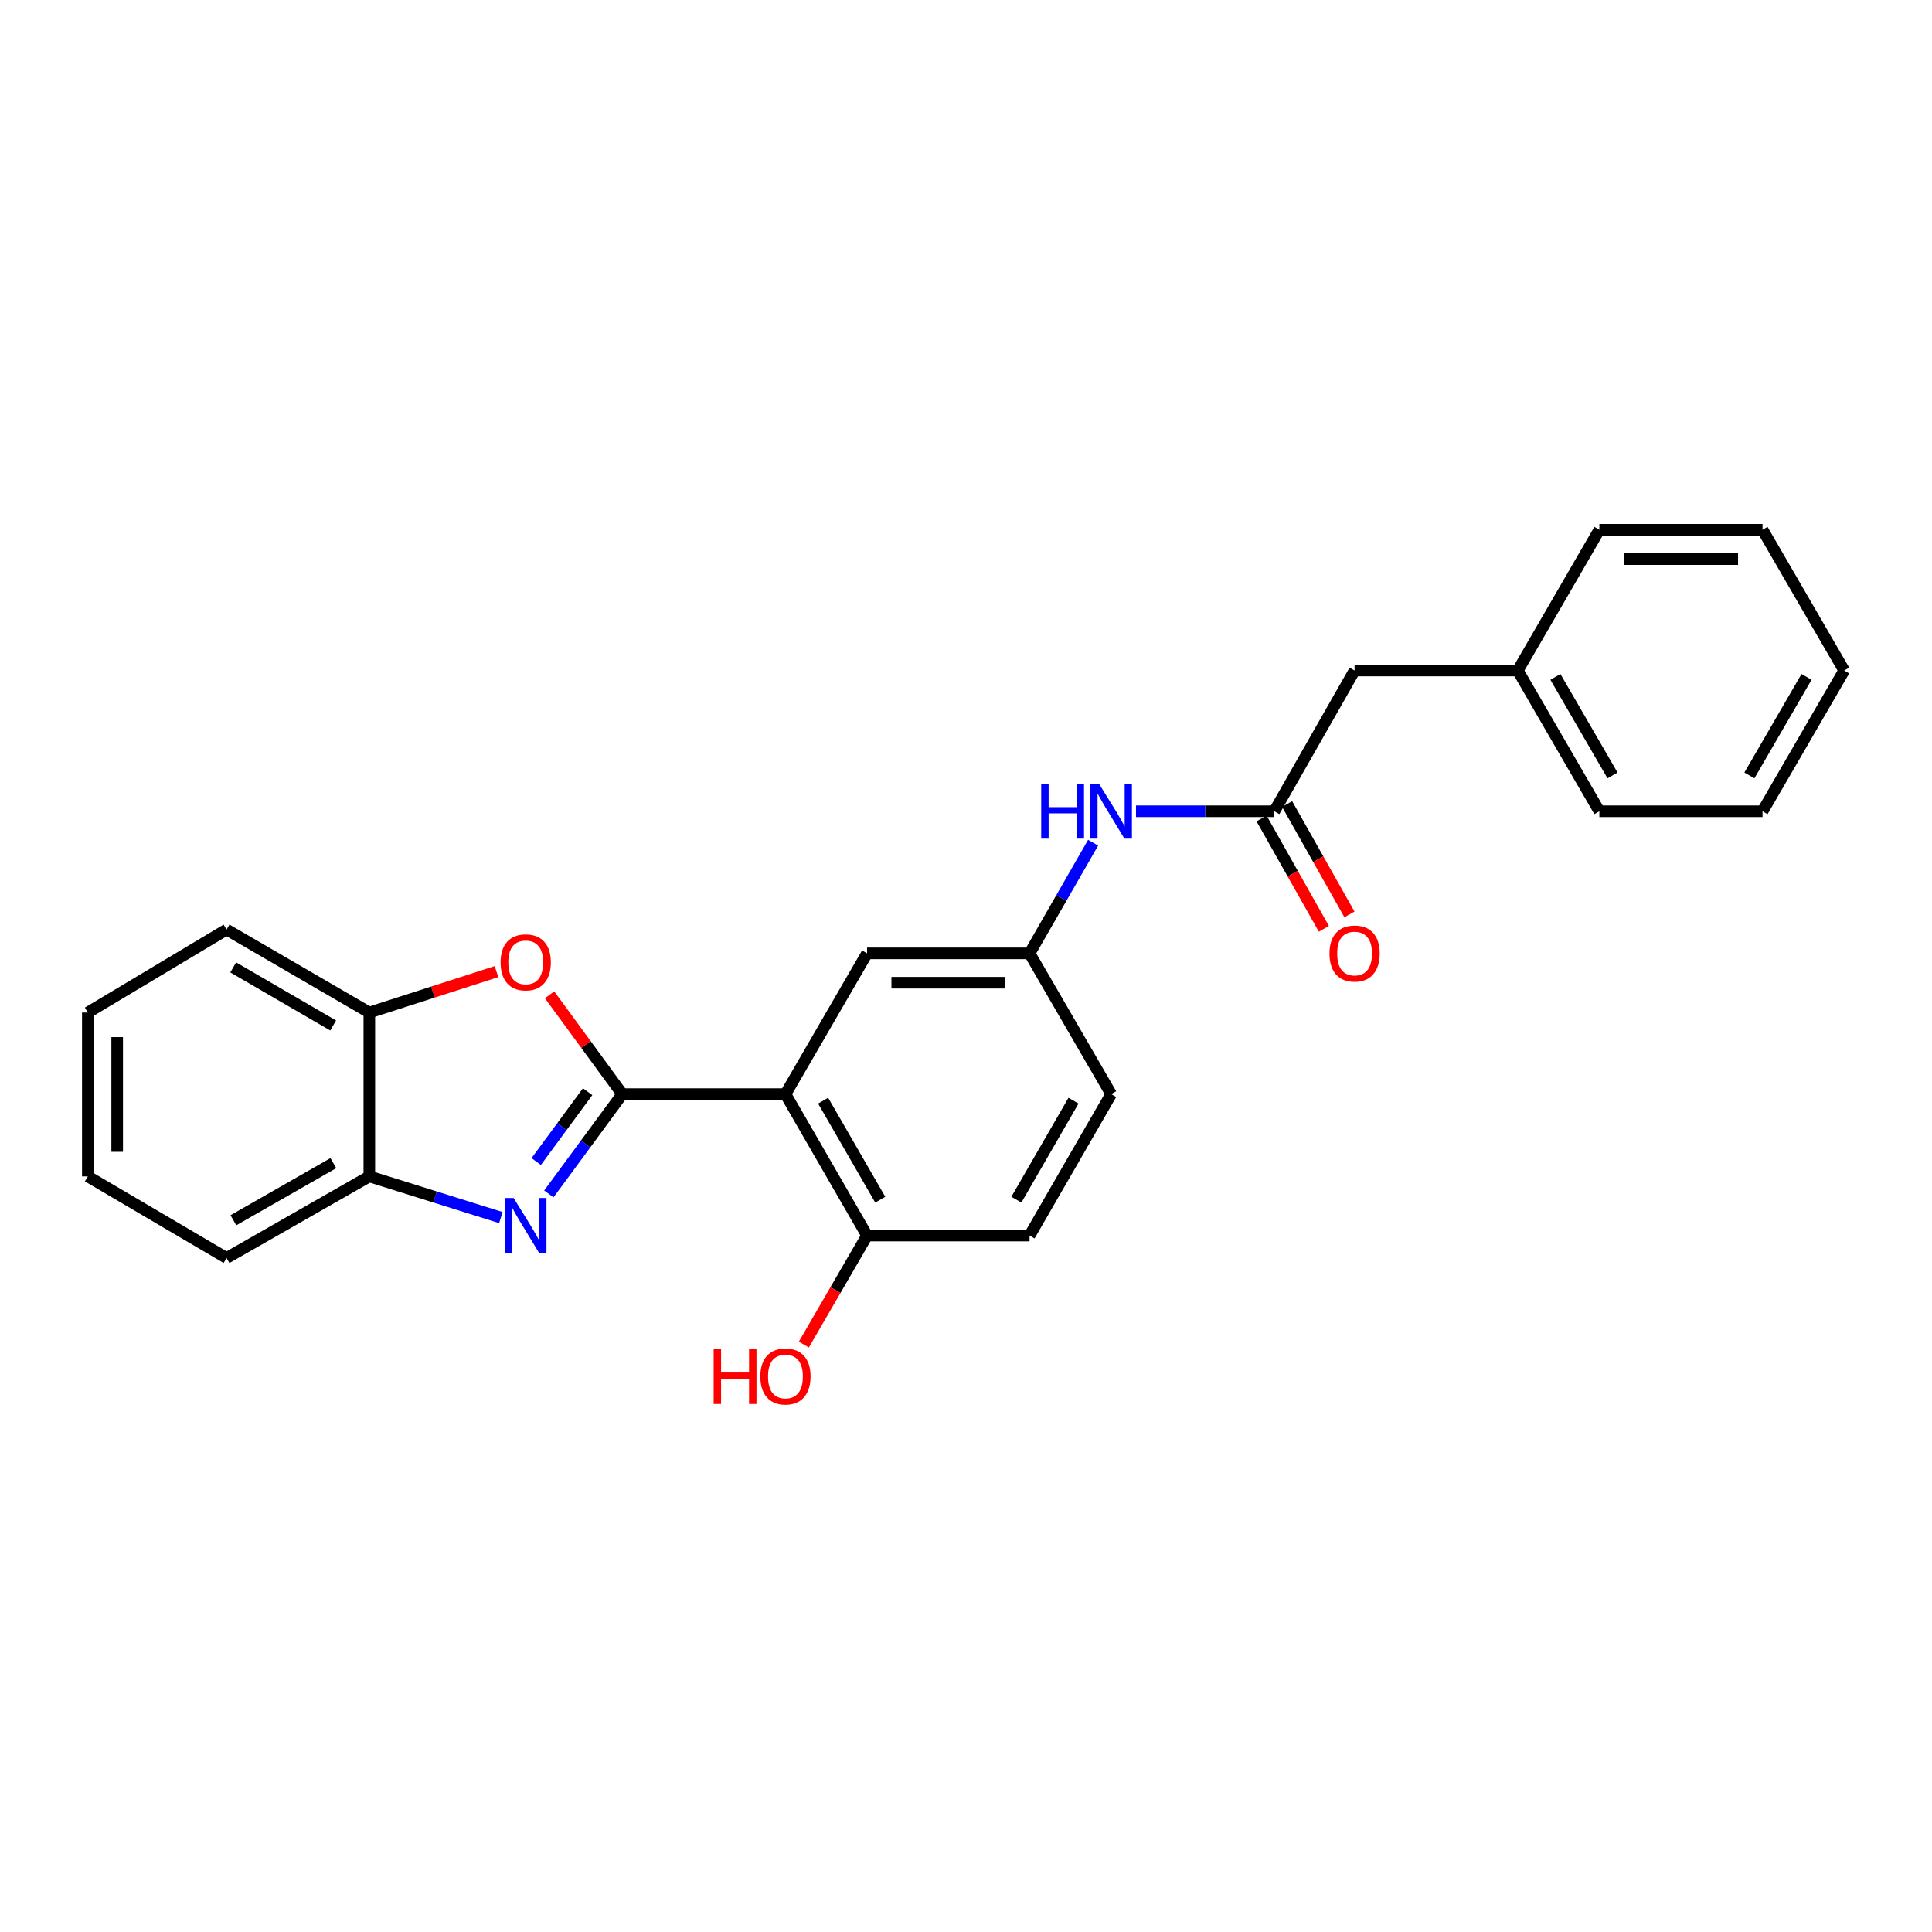 <?xml version='1.0' encoding='iso-8859-1'?>
<svg version='1.1' baseProfile='full'
              xmlns='http://www.w3.org/2000/svg'
                      xmlns:rdkit='http://www.rdkit.org/xml'
                      xmlns:xlink='http://www.w3.org/1999/xlink'
                  xml:space='preserve'
width='1000px' height='1000px' viewBox='0 0 1000 1000'>
<!-- END OF HEADER -->
<rect style='opacity:1.0;fill:#FFFFFF;stroke:none' width='1000' height='1000' x='0' y='0'> </rect>
<path class='bond-0' d='M 322.092,566.315 L 303.085,592.143' style='fill:none;fill-rule:evenodd;stroke:#000000;stroke-width:6px;stroke-linecap:butt;stroke-linejoin:miter;stroke-opacity:1' />
<path class='bond-0' d='M 303.085,592.143 L 284.079,617.971' style='fill:none;fill-rule:evenodd;stroke:#0000FF;stroke-width:6px;stroke-linecap:butt;stroke-linejoin:miter;stroke-opacity:1' />
<path class='bond-0' d='M 304.151,565.057 L 290.846,583.136' style='fill:none;fill-rule:evenodd;stroke:#000000;stroke-width:6px;stroke-linecap:butt;stroke-linejoin:miter;stroke-opacity:1' />
<path class='bond-0' d='M 290.846,583.136 L 277.542,601.216' style='fill:none;fill-rule:evenodd;stroke:#0000FF;stroke-width:6px;stroke-linecap:butt;stroke-linejoin:miter;stroke-opacity:1' />
<path class='bond-1' d='M 322.092,566.315 L 406.546,566.315' style='fill:none;fill-rule:evenodd;stroke:#000000;stroke-width:6px;stroke-linecap:butt;stroke-linejoin:miter;stroke-opacity:1' />
<path class='bond-2' d='M 322.092,566.315 L 303.277,540.613' style='fill:none;fill-rule:evenodd;stroke:#000000;stroke-width:6px;stroke-linecap:butt;stroke-linejoin:miter;stroke-opacity:1' />
<path class='bond-2' d='M 303.277,540.613 L 284.461,514.911' style='fill:none;fill-rule:evenodd;stroke:#FF0000;stroke-width:6px;stroke-linecap:butt;stroke-linejoin:miter;stroke-opacity:1' />
<path class='bond-3' d='M 259.246,630.214 L 225.205,619.56' style='fill:none;fill-rule:evenodd;stroke:#0000FF;stroke-width:6px;stroke-linecap:butt;stroke-linejoin:miter;stroke-opacity:1' />
<path class='bond-3' d='M 225.205,619.56 L 191.164,608.905' style='fill:none;fill-rule:evenodd;stroke:#000000;stroke-width:6px;stroke-linecap:butt;stroke-linejoin:miter;stroke-opacity:1' />
<path class='bond-6' d='M 406.546,566.315 L 448.791,639.524' style='fill:none;fill-rule:evenodd;stroke:#000000;stroke-width:6px;stroke-linecap:butt;stroke-linejoin:miter;stroke-opacity:1' />
<path class='bond-6' d='M 426.045,569.701 L 455.616,620.948' style='fill:none;fill-rule:evenodd;stroke:#000000;stroke-width:6px;stroke-linecap:butt;stroke-linejoin:miter;stroke-opacity:1' />
<path class='bond-7' d='M 406.546,566.315 L 448.791,493.46' style='fill:none;fill-rule:evenodd;stroke:#000000;stroke-width:6px;stroke-linecap:butt;stroke-linejoin:miter;stroke-opacity:1' />
<path class='bond-4' d='M 256.981,502.904 L 224.073,513.496' style='fill:none;fill-rule:evenodd;stroke:#FF0000;stroke-width:6px;stroke-linecap:butt;stroke-linejoin:miter;stroke-opacity:1' />
<path class='bond-4' d='M 224.073,513.496 L 191.164,524.088' style='fill:none;fill-rule:evenodd;stroke:#000000;stroke-width:6px;stroke-linecap:butt;stroke-linejoin:miter;stroke-opacity:1' />
<path class='bond-16' d='M 191.164,608.905 L 117.263,651.132' style='fill:none;fill-rule:evenodd;stroke:#000000;stroke-width:6px;stroke-linecap:butt;stroke-linejoin:miter;stroke-opacity:1' />
<path class='bond-16' d='M 172.54,602.045 L 120.809,631.604' style='fill:none;fill-rule:evenodd;stroke:#000000;stroke-width:6px;stroke-linecap:butt;stroke-linejoin:miter;stroke-opacity:1' />
<path class='bond-25' d='M 191.164,608.905 L 191.164,524.088' style='fill:none;fill-rule:evenodd;stroke:#000000;stroke-width:6px;stroke-linecap:butt;stroke-linejoin:miter;stroke-opacity:1' />
<path class='bond-17' d='M 191.164,524.088 L 117.263,481.143' style='fill:none;fill-rule:evenodd;stroke:#000000;stroke-width:6px;stroke-linecap:butt;stroke-linejoin:miter;stroke-opacity:1' />
<path class='bond-17' d='M 172.444,530.784 L 120.713,500.723' style='fill:none;fill-rule:evenodd;stroke:#000000;stroke-width:6px;stroke-linecap:butt;stroke-linejoin:miter;stroke-opacity:1' />
<path class='bond-5' d='M 659.597,419.913 L 623.796,419.913' style='fill:none;fill-rule:evenodd;stroke:#000000;stroke-width:6px;stroke-linecap:butt;stroke-linejoin:miter;stroke-opacity:1' />
<path class='bond-5' d='M 623.796,419.913 L 587.994,419.913' style='fill:none;fill-rule:evenodd;stroke:#0000FF;stroke-width:6px;stroke-linecap:butt;stroke-linejoin:miter;stroke-opacity:1' />
<path class='bond-10' d='M 652.981,423.649 L 669.109,452.207' style='fill:none;fill-rule:evenodd;stroke:#000000;stroke-width:6px;stroke-linecap:butt;stroke-linejoin:miter;stroke-opacity:1' />
<path class='bond-10' d='M 669.109,452.207 L 685.237,480.764' style='fill:none;fill-rule:evenodd;stroke:#FF0000;stroke-width:6px;stroke-linecap:butt;stroke-linejoin:miter;stroke-opacity:1' />
<path class='bond-10' d='M 666.213,416.176 L 682.34,444.734' style='fill:none;fill-rule:evenodd;stroke:#000000;stroke-width:6px;stroke-linecap:butt;stroke-linejoin:miter;stroke-opacity:1' />
<path class='bond-10' d='M 682.34,444.734 L 698.468,473.292' style='fill:none;fill-rule:evenodd;stroke:#FF0000;stroke-width:6px;stroke-linecap:butt;stroke-linejoin:miter;stroke-opacity:1' />
<path class='bond-12' d='M 659.597,419.913 L 701.132,347.058' style='fill:none;fill-rule:evenodd;stroke:#000000;stroke-width:6px;stroke-linecap:butt;stroke-linejoin:miter;stroke-opacity:1' />
<path class='bond-11' d='M 448.791,639.524 L 532.899,639.524' style='fill:none;fill-rule:evenodd;stroke:#000000;stroke-width:6px;stroke-linecap:butt;stroke-linejoin:miter;stroke-opacity:1' />
<path class='bond-14' d='M 448.791,639.524 L 432.431,667.739' style='fill:none;fill-rule:evenodd;stroke:#000000;stroke-width:6px;stroke-linecap:butt;stroke-linejoin:miter;stroke-opacity:1' />
<path class='bond-14' d='M 432.431,667.739 L 416.071,695.954' style='fill:none;fill-rule:evenodd;stroke:#FF0000;stroke-width:6px;stroke-linecap:butt;stroke-linejoin:miter;stroke-opacity:1' />
<path class='bond-9' d='M 448.791,493.46 L 532.899,493.46' style='fill:none;fill-rule:evenodd;stroke:#000000;stroke-width:6px;stroke-linecap:butt;stroke-linejoin:miter;stroke-opacity:1' />
<path class='bond-9' d='M 461.407,508.655 L 520.282,508.655' style='fill:none;fill-rule:evenodd;stroke:#000000;stroke-width:6px;stroke-linecap:butt;stroke-linejoin:miter;stroke-opacity:1' />
<path class='bond-8' d='M 565.792,436.193 L 549.345,464.826' style='fill:none;fill-rule:evenodd;stroke:#0000FF;stroke-width:6px;stroke-linecap:butt;stroke-linejoin:miter;stroke-opacity:1' />
<path class='bond-8' d='M 549.345,464.826 L 532.899,493.46' style='fill:none;fill-rule:evenodd;stroke:#000000;stroke-width:6px;stroke-linecap:butt;stroke-linejoin:miter;stroke-opacity:1' />
<path class='bond-13' d='M 532.899,493.46 L 575.143,566.315' style='fill:none;fill-rule:evenodd;stroke:#000000;stroke-width:6px;stroke-linecap:butt;stroke-linejoin:miter;stroke-opacity:1' />
<path class='bond-27' d='M 532.899,639.524 L 575.143,566.315' style='fill:none;fill-rule:evenodd;stroke:#000000;stroke-width:6px;stroke-linecap:butt;stroke-linejoin:miter;stroke-opacity:1' />
<path class='bond-27' d='M 526.074,620.948 L 555.644,569.701' style='fill:none;fill-rule:evenodd;stroke:#000000;stroke-width:6px;stroke-linecap:butt;stroke-linejoin:miter;stroke-opacity:1' />
<path class='bond-15' d='M 701.132,347.058 L 785.595,347.058' style='fill:none;fill-rule:evenodd;stroke:#000000;stroke-width:6px;stroke-linecap:butt;stroke-linejoin:miter;stroke-opacity:1' />
<path class='bond-18' d='M 785.595,347.058 L 827.822,419.913' style='fill:none;fill-rule:evenodd;stroke:#000000;stroke-width:6px;stroke-linecap:butt;stroke-linejoin:miter;stroke-opacity:1' />
<path class='bond-18' d='M 805.076,350.366 L 834.635,401.364' style='fill:none;fill-rule:evenodd;stroke:#000000;stroke-width:6px;stroke-linecap:butt;stroke-linejoin:miter;stroke-opacity:1' />
<path class='bond-19' d='M 785.595,347.058 L 827.822,274.203' style='fill:none;fill-rule:evenodd;stroke:#000000;stroke-width:6px;stroke-linecap:butt;stroke-linejoin:miter;stroke-opacity:1' />
<path class='bond-20' d='M 117.263,651.132 L 45.455,608.905' style='fill:none;fill-rule:evenodd;stroke:#000000;stroke-width:6px;stroke-linecap:butt;stroke-linejoin:miter;stroke-opacity:1' />
<path class='bond-21' d='M 117.263,481.143 L 45.455,524.088' style='fill:none;fill-rule:evenodd;stroke:#000000;stroke-width:6px;stroke-linecap:butt;stroke-linejoin:miter;stroke-opacity:1' />
<path class='bond-23' d='M 827.822,419.913 L 912.285,419.913' style='fill:none;fill-rule:evenodd;stroke:#000000;stroke-width:6px;stroke-linecap:butt;stroke-linejoin:miter;stroke-opacity:1' />
<path class='bond-22' d='M 827.822,274.203 L 912.285,274.203' style='fill:none;fill-rule:evenodd;stroke:#000000;stroke-width:6px;stroke-linecap:butt;stroke-linejoin:miter;stroke-opacity:1' />
<path class='bond-22' d='M 840.491,289.398 L 899.615,289.398' style='fill:none;fill-rule:evenodd;stroke:#000000;stroke-width:6px;stroke-linecap:butt;stroke-linejoin:miter;stroke-opacity:1' />
<path class='bond-26' d='M 45.455,608.905 L 45.455,524.088' style='fill:none;fill-rule:evenodd;stroke:#000000;stroke-width:6px;stroke-linecap:butt;stroke-linejoin:miter;stroke-opacity:1' />
<path class='bond-26' d='M 60.65,596.182 L 60.65,536.81' style='fill:none;fill-rule:evenodd;stroke:#000000;stroke-width:6px;stroke-linecap:butt;stroke-linejoin:miter;stroke-opacity:1' />
<path class='bond-24' d='M 912.285,274.203 L 954.545,347.058' style='fill:none;fill-rule:evenodd;stroke:#000000;stroke-width:6px;stroke-linecap:butt;stroke-linejoin:miter;stroke-opacity:1' />
<path class='bond-28' d='M 912.285,419.913 L 954.545,347.058' style='fill:none;fill-rule:evenodd;stroke:#000000;stroke-width:6px;stroke-linecap:butt;stroke-linejoin:miter;stroke-opacity:1' />
<path class='bond-28' d='M 905.479,401.36 L 935.062,350.361' style='fill:none;fill-rule:evenodd;stroke:#000000;stroke-width:6px;stroke-linecap:butt;stroke-linejoin:miter;stroke-opacity:1' />
<path  class='atom-1' d='M 265.847 620.079
L 275.127 635.079
Q 276.047 636.559, 277.527 639.239
Q 279.007 641.919, 279.087 642.079
L 279.087 620.079
L 282.847 620.079
L 282.847 648.399
L 278.967 648.399
L 269.007 631.999
Q 267.847 630.079, 266.607 627.879
Q 265.407 625.679, 265.047 624.999
L 265.047 648.399
L 261.367 648.399
L 261.367 620.079
L 265.847 620.079
' fill='#0000FF'/>
<path  class='atom-3' d='M 259.107 498.115
Q 259.107 491.315, 262.467 487.515
Q 265.827 483.715, 272.107 483.715
Q 278.387 483.715, 281.747 487.515
Q 285.107 491.315, 285.107 498.115
Q 285.107 504.995, 281.707 508.915
Q 278.307 512.795, 272.107 512.795
Q 265.867 512.795, 262.467 508.915
Q 259.107 505.035, 259.107 498.115
M 272.107 509.595
Q 276.427 509.595, 278.747 506.715
Q 281.107 503.795, 281.107 498.115
Q 281.107 492.555, 278.747 489.755
Q 276.427 486.915, 272.107 486.915
Q 267.787 486.915, 265.427 489.715
Q 263.107 492.515, 263.107 498.115
Q 263.107 503.835, 265.427 506.715
Q 267.787 509.595, 272.107 509.595
' fill='#FF0000'/>
<path  class='atom-9' d='M 538.923 405.753
L 542.763 405.753
L 542.763 417.793
L 557.243 417.793
L 557.243 405.753
L 561.083 405.753
L 561.083 434.073
L 557.243 434.073
L 557.243 420.993
L 542.763 420.993
L 542.763 434.073
L 538.923 434.073
L 538.923 405.753
' fill='#0000FF'/>
<path  class='atom-9' d='M 568.883 405.753
L 578.163 420.753
Q 579.083 422.233, 580.563 424.913
Q 582.043 427.593, 582.123 427.753
L 582.123 405.753
L 585.883 405.753
L 585.883 434.073
L 582.003 434.073
L 572.043 417.673
Q 570.883 415.753, 569.643 413.553
Q 568.443 411.353, 568.083 410.673
L 568.083 434.073
L 564.403 434.073
L 564.403 405.753
L 568.883 405.753
' fill='#0000FF'/>
<path  class='atom-11' d='M 688.132 493.54
Q 688.132 486.74, 691.492 482.94
Q 694.852 479.14, 701.132 479.14
Q 707.412 479.14, 710.772 482.94
Q 714.132 486.74, 714.132 493.54
Q 714.132 500.42, 710.732 504.34
Q 707.332 508.22, 701.132 508.22
Q 694.892 508.22, 691.492 504.34
Q 688.132 500.46, 688.132 493.54
M 701.132 505.02
Q 705.452 505.02, 707.772 502.14
Q 710.132 499.22, 710.132 493.54
Q 710.132 487.98, 707.772 485.18
Q 705.452 482.34, 701.132 482.34
Q 696.812 482.34, 694.452 485.14
Q 692.132 487.94, 692.132 493.54
Q 692.132 499.26, 694.452 502.14
Q 696.812 505.02, 701.132 505.02
' fill='#FF0000'/>
<path  class='atom-15' d='M 369.386 698.379
L 373.226 698.379
L 373.226 710.419
L 387.706 710.419
L 387.706 698.379
L 391.546 698.379
L 391.546 726.699
L 387.706 726.699
L 387.706 713.619
L 373.226 713.619
L 373.226 726.699
L 369.386 726.699
L 369.386 698.379
' fill='#FF0000'/>
<path  class='atom-15' d='M 393.546 712.459
Q 393.546 705.659, 396.906 701.859
Q 400.266 698.059, 406.546 698.059
Q 412.826 698.059, 416.186 701.859
Q 419.546 705.659, 419.546 712.459
Q 419.546 719.339, 416.146 723.259
Q 412.746 727.139, 406.546 727.139
Q 400.306 727.139, 396.906 723.259
Q 393.546 719.379, 393.546 712.459
M 406.546 723.939
Q 410.866 723.939, 413.186 721.059
Q 415.546 718.139, 415.546 712.459
Q 415.546 706.899, 413.186 704.099
Q 410.866 701.259, 406.546 701.259
Q 402.226 701.259, 399.866 704.059
Q 397.546 706.859, 397.546 712.459
Q 397.546 718.179, 399.866 721.059
Q 402.226 723.939, 406.546 723.939
' fill='#FF0000'/>
</svg>
